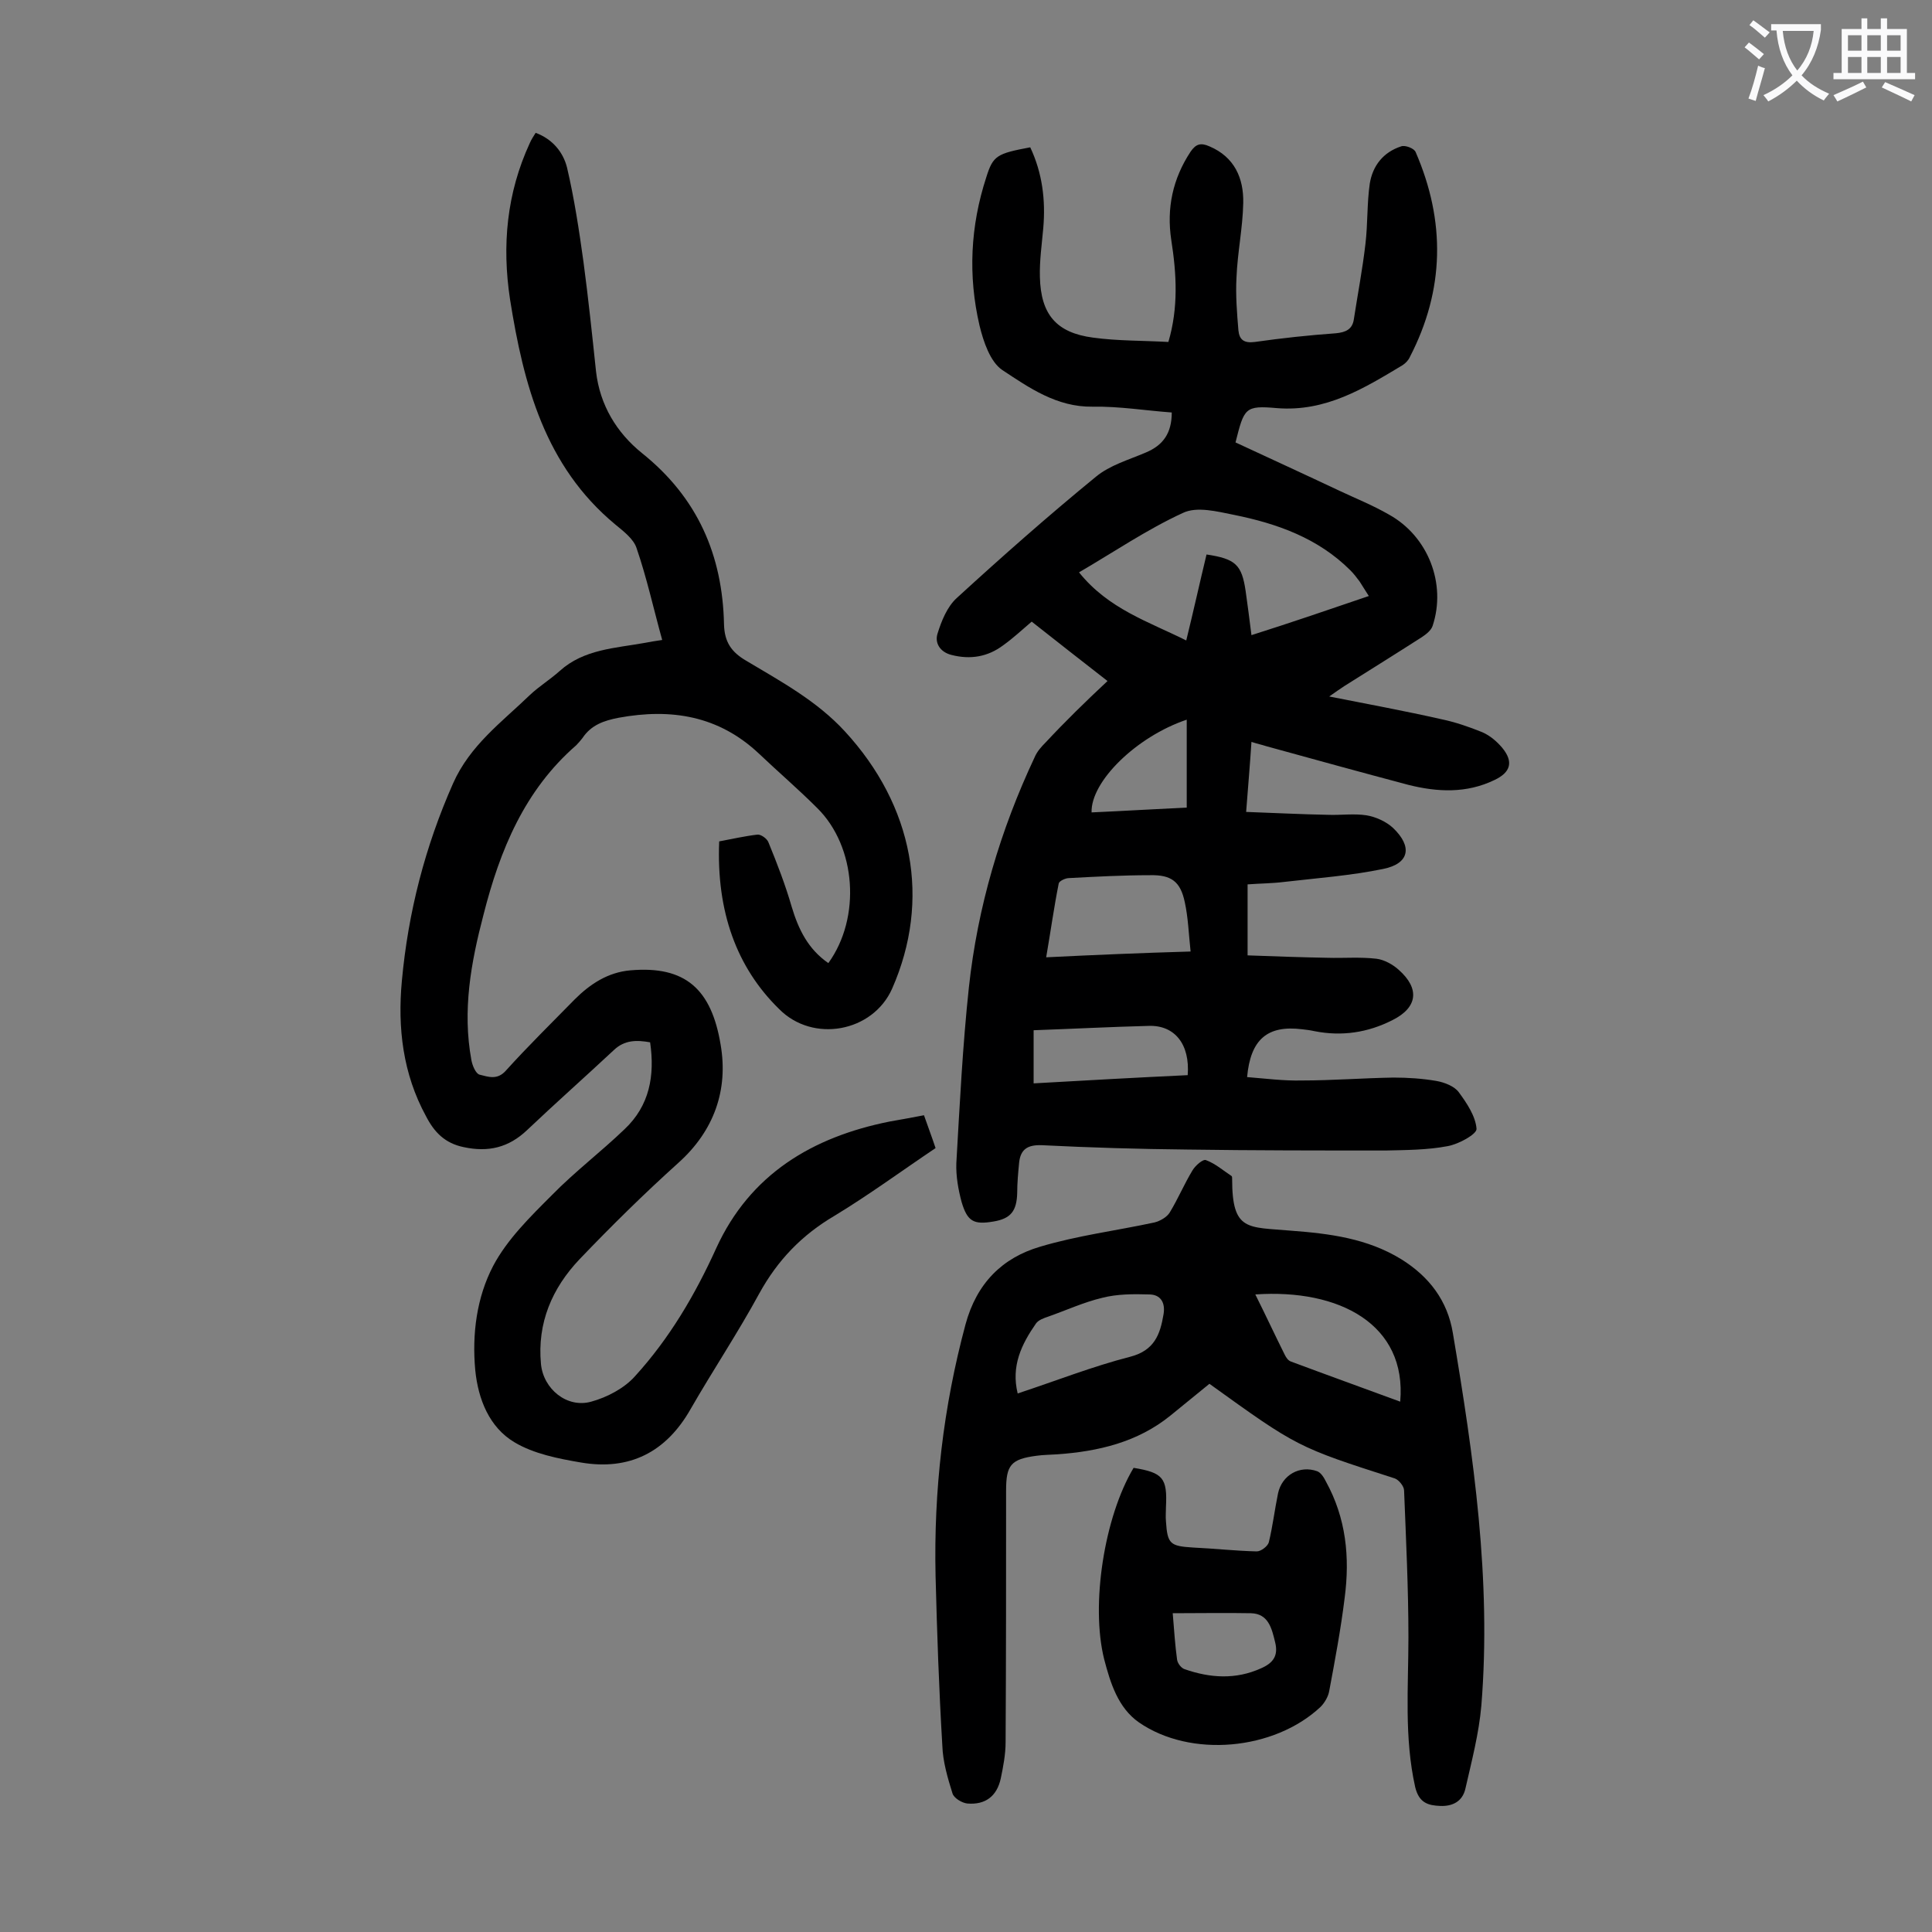 <svg enable-background="new 0 0 400 400" viewBox="0 0 400 400" xmlns="http://www.w3.org/2000/svg"><rect x="0" y="0" width="400" height="400" fill="#808080" stroke="none"/><g fill="#000001"><path d="m229.3 141c-5.4-4.2-10.5-8.2-15.7-12.3-2 1.7-3.8 3.4-5.9 4.9-3.2 2.4-6.8 3-10.7 2-2.4-.6-3.5-2.5-2.9-4.4.8-2.6 2-5.6 4-7.4 9.4-8.6 18.9-17 28.8-25.1 2.9-2.4 6.8-3.5 10.3-5 3.6-1.5 5.4-4 5.4-8.3-5.5-.4-10.9-1.3-16.4-1.2-7.4.1-13.1-3.9-18.7-7.6-2.5-1.7-3.9-5.9-4.7-9.2-2.4-10.3-1.9-20.6 1.4-30.7 1.4-4.5 2.2-4.9 9.1-6.2 2.5 5.3 3.2 10.9 2.7 16.7-.3 3.4-.8 6.8-.7 10.2.2 7.7 3.4 11.5 11 12.5 5.1.7 10.3.6 15.6.9 2.1-7.1 1.7-14.1.6-21.1-1-6.6.3-12.7 4-18.3 1.1-1.6 2.1-1.9 3.9-1.1 5.2 2.2 7.1 6.6 7 11.7-.1 5.2-1.2 10.3-1.4 15.5-.2 3.6.1 7.3.4 10.9.2 1.9 1.1 2.7 3.4 2.4 5.6-.8 11.2-1.4 16.8-1.8 2-.2 3.4-.8 3.7-2.9.8-5.2 1.8-10.4 2.4-15.6.5-4.2.3-8.4.9-12.5.6-3.7 2.8-6.5 6.5-7.7.8-.3 2.7.4 3 1.2 6.2 14.3 6 28.5-1.2 42.4-.3.7-.9 1.3-1.5 1.7-8 4.8-15.9 9.7-26 8.9-6.7-.6-6.8 0-8.6 7.1 7.1 3.3 14.3 6.6 21.5 10 3.4 1.6 6.9 3 10.2 4.9 8.2 4.5 12 14.4 9.1 23.1-.3.9-1.3 1.7-2.2 2.3-5.3 3.4-10.6 6.7-16 10.1-.9.6-1.8 1.2-3.2 2.2 8.1 1.6 15.7 3 23.2 4.7 2.9.6 5.8 1.6 8.5 2.7 1.6.7 3 1.9 4.1 3.2 2.4 2.9 1.8 5.1-1.6 6.7-5.8 2.8-11.8 2.5-17.8 1-9.8-2.6-19.6-5.3-29.4-8-.9-.3-1.9-.5-3.1-.9-.3 4.7-.7 9.2-1.1 14.5 5.8.2 11.4.5 17 .6 2.6.1 5.3-.3 7.9.1 1.9.3 4.1 1.3 5.5 2.6 4.1 3.9 3.4 7.4-2 8.5-6.8 1.4-13.7 1.9-20.6 2.7-2.4.3-4.8.3-7.5.5v14.7c5.5.2 11 .4 16.5.5 3.4.1 6.8-.2 10.2.2 1.6.2 3.4 1.2 4.6 2.3 4.4 3.9 3.9 7.8-1.3 10.4-5.1 2.6-10.5 3.4-16.1 2.3-.9-.2-1.7-.3-2.6-.4-7.2-.9-10.7 2.1-11.4 9.9 3.8.3 7.6.8 11.4.7 6.3 0 12.6-.5 18.9-.6 3 0 6 .2 8.9.7 1.7.3 3.7 1.1 4.6 2.3 1.7 2.3 3.5 5 3.7 7.6.1 1.1-3.7 3.2-6 3.6-4.2.8-8.6.8-12.8.9-13.7 0-27.4 0-41.1-.2-10.1-.1-20.1-.4-30.1-.9-2.9-.1-4.4.8-4.7 3.6-.2 2.1-.4 4.2-.4 6.3-.1 3.7-1.3 5.3-4.9 5.9-4.1.7-5.4 0-6.6-4-.7-2.6-1.2-5.4-1.1-8.1.7-12.1 1.3-24.3 2.6-36.4 1.8-16.6 6.5-32.5 13.6-47.6.5-1.2 1.4-2.2 2.3-3.1 4.1-4.4 8.2-8.4 12.8-12.7zm54.1-17.6c-.8-1.2-1.3-2.1-1.9-3-.6-.8-1.2-1.6-1.9-2.3-6.7-6.7-15.2-9.7-24.1-11.5-3.5-.7-7.7-1.8-10.6-.4-7.4 3.4-14.3 8.1-21.5 12.3 6.1 7.6 14.4 10.2 22.2 14.1 1.5-6.1 2.8-12 4.2-17.8 6 .9 7.3 2.1 8.1 7.6.4 2.9.8 5.8 1.2 9.1 8.2-2.6 16.1-5.3 24.3-8.1zm-36.9 73.6c-.4-3.7-.5-7-1.2-10.2-.9-4.3-2.8-5.7-7.2-5.6-5.6 0-11.2.3-16.8.6-.7 0-2 .6-2.1 1.1-1 5-1.7 10.1-2.6 15.3 10.1-.5 19.6-.9 29.9-1.2zm-.6 25.6c.5-6.4-2.7-10.4-8.1-10.2-7.8.2-15.5.6-23.8.9v11c10.6-.6 21.2-1.2 31.9-1.7zm-.2-73.6c-10.4 3.5-19.9 12.8-19.7 19.2 6.7-.3 13.3-.7 19.7-1 0-6.2 0-12.1 0-18.2z"/><path d="m148.9 174.2c2.7-.5 5.3-1.1 7.9-1.4.7-.1 2 .8 2.3 1.6 1.8 4.4 3.5 8.8 4.8 13.3 1.4 4.7 3.4 8.8 7.6 11.7 6.8-9.4 5.8-24.1-2.3-32.1-3.9-3.9-8.1-7.5-12.1-11.3-8.3-7.8-18.1-9.4-29-7.4-3.1.6-5.7 1.5-7.5 4.2-.4.5-.8 1-1.3 1.5-10.7 9.3-15.8 21.7-19.2 35.1-2.6 9.9-4.4 19.8-2.5 30.1.2 1.1.9 2.8 1.7 3 1.7.4 3.6 1.2 5.4-.8 4.6-5.1 9.5-9.9 14.3-14.8 3.2-3.2 6.9-5.6 11.5-6 11.4-1 16.8 3.9 18.7 15.4 1.6 9.3-1.3 17.8-8.8 24.5-7.1 6.4-13.8 13-20.4 19.9-5.7 6-8.8 13.2-8 21.7.5 5.2 5.4 9.2 10.4 7.8 3.3-.9 6.9-2.8 9.1-5.3 7.1-7.8 12.4-16.8 16.8-26.5 7-15.3 19.9-23 35.9-26.2 2.3-.4 4.5-.8 7.1-1.3.8 2.3 1.6 4.4 2.4 6.8-7 4.7-13.8 9.7-20.9 14-6.8 4-11.8 9.2-15.6 16.1-4.4 8.1-9.6 15.9-14.2 23.9-5.1 9-12.7 12.8-22.7 11.1-4.7-.8-9.8-1.8-13.8-4.2-5.2-3.1-7.5-8.9-8.1-14.9-.7-7.5.3-15.1 3.7-21.6 2.9-5.5 7.7-10.2 12.2-14.7 4.7-4.8 10.1-8.9 15-13.6 5.2-4.9 6.3-11.1 5.3-18-2.8-.5-5.3-.5-7.5 1.6-6 5.6-12.1 11-18 16.6-3.8 3.6-8 4.6-13.1 3.5-3.9-.8-6.1-3.1-7.8-6.4-4.8-8.8-5.9-18.3-5-28 1.3-14.2 4.8-27.8 10.6-40.9 3.5-7.9 10.1-12.7 15.9-18.3 1.9-1.8 4.2-3.2 6.2-5 5-4.5 11.5-4.7 17.6-5.8 1.1-.2 2.1-.4 3.6-.6-1.8-6.5-3.2-12.9-5.3-19-.6-1.9-2.7-3.5-4.4-4.9-14.6-12.1-19-29-21.8-46.6-1.7-11.2-.7-22 4.1-32.4.3-.7.7-1.3 1.2-2.1 3.5 1.3 5.7 4 6.5 7.2 1.5 6.4 2.5 13 3.4 19.5 1 7.5 1.8 15.1 2.6 22.7.8 7 4.3 12.7 9.5 16.9 11.5 9.2 16.7 21.1 17 35.5.1 3.6 1.5 5.7 4.6 7.5 7.2 4.3 14.6 8.3 20.4 14.6 14.2 15.4 17.9 34.9 9.8 53.3-4 9-16.4 11.3-23.4 4.2-8.8-8.6-13-20.2-12.4-34.7z"/><path d="m250.4 286.5c-2.8 2.3-5.5 4.5-8.1 6.6-6.8 5.5-14.9 7.4-23.4 8-1.4.1-2.9.1-4.3.3-5.3.7-6.3 1.9-6.3 7.2 0 17.4 0 34.7-.1 52.1 0 2.5-.5 5.1-1 7.5-.8 3.7-3.2 5.5-6.9 5.2-1.1-.1-2.8-1.1-3.1-2.1-1-3.2-2-6.6-2.1-9.9-.7-11.7-1.1-23.4-1.4-35.1-.4-17.7 1.6-35 6.2-52.1 2.3-8.5 7.6-13.8 15.5-16.1 7.7-2.3 15.7-3.3 23.6-5 1.2-.3 2.6-1.1 3.2-2.1 1.7-2.8 3-5.9 4.7-8.7.6-1 2.2-2.4 2.8-2.1 1.9.7 3.5 2.1 5.3 3.3.1.1.1.4.1.6 0 10.9 3.2 9.9 12.2 10.7 8 .6 15.8 1.6 22.8 5.9 5.8 3.6 9.6 8.6 10.7 15.3 4.3 25.5 8 51.1 5.9 77.1-.5 5.8-2 11.5-3.3 17.2-.6 2.7-2.7 3.7-5.2 3.6s-4.4-.6-5.2-3.9c-2.3-10.3-1.4-20.7-1.4-31 0-10.1-.5-20.3-.9-30.4 0-.9-1.1-2.2-1.9-2.5-20.2-6.5-20.2-6.5-38.4-19.6zm-39.7 2c7.9-2.6 15.5-5.6 23.3-7.6 5-1.3 6.2-4.6 6.9-8.8.4-2.4-.6-4.1-3-4.1-3.2-.1-6.6-.1-9.7.7-3.8.9-7.5 2.6-11.2 3.9-.9.3-2 .7-2.5 1.4-3 4.3-5.2 8.8-3.8 14.5zm49.2-20.5c2.2 4.4 4.1 8.5 6.1 12.5.3.6.7 1.2 1.3 1.4 7.5 2.8 15 5.5 22.6 8.3 1.4-16-12.6-23.4-30-22.2z"/><path d="m234.7 303.9c6.1 1 7 2.1 6.7 8.1 0 1-.1 2 0 3 .3 4.7.9 5.1 5.6 5.4 4.4.2 8.8.7 13.2.8.9 0 2.3-1.1 2.5-1.9.8-3.3 1.2-6.7 1.9-10.1.8-3.8 4.5-5.9 8.1-4.6.8.3 1.4 1.3 1.8 2.1 4.2 7.6 5 15.7 3.9 24.1-.8 6.5-2 12.9-3.2 19.3-.2 1.2-1 2.5-1.8 3.3-9.6 9-26.9 10.6-37.6 3.2-4.3-3-5.9-8.1-7.2-13.1-2.8-11.2 0-29.4 6.1-39.6zm8.1 30.1c.3 3.7.5 6.7.9 9.6.1.8.9 1.8 1.6 2 5.2 1.8 10.5 2.2 15.8-.2 2.5-1.1 3.6-2.6 2.9-5.4-.7-2.9-1.4-5.9-5-6-5.3-.1-10.6 0-16.2 0z"/></g><path d="m362.1 8.8c1.1.8 2.1 1.6 3.1 2.4l-1 1.1c-1.3-1.1-2.3-2-3-2.5zm1.9 4.8c.5.2.9.4 1.4.5-.6 2.3-1.3 4.5-1.9 6.8l-1.5-.5c.8-2.1 1.4-4.3 2-6.8zm-1-9.4c1.3.9 2.4 1.8 3.4 2.5l-1 1.1c-1.4-1.2-2.4-2.1-3.2-2.6zm3.7 2.2v-1.4h10.3v1.2c-.5 3.6-1.8 6.8-4 9.4 1.5 1.6 3.4 2.8 5.7 3.8-.3.4-.7.8-1.1 1.4-2.3-1.1-4.1-2.5-5.6-4.1-1.6 1.6-3.6 3.1-5.9 4.3-.3-.5-.7-.9-1-1.3 2.4-1.1 4.4-2.5 6-4.1-1.9-2.5-3-5.6-3.3-9.3h-1.1zm8.8 0h-6.4c.3 3.3 1.3 6 3 8.2 2-2.3 3.1-5.1 3.4-8.2z" fill="#fafafb"/><path d="m385.3 3.8h1.3v2.2h2.8v-2.2h1.3v2.2h4.1v9.1h1.7v1.3h-16.9v-1.3h1.7v-9.1h4.1v-2.2zm.4 13.1.7 1.2c-1.8.9-3.8 1.9-6 2.9-.2-.4-.5-.8-.8-1.3 2.3-1 4.3-1.9 6.1-2.8zm-3.1-6.4h2.8v-3.2h-2.8zm0 4.6h2.8v-3.3h-2.8zm4-4.6h2.8v-3.2h-2.8zm0 4.6h2.8v-3.3h-2.8zm3.7 1.9c2.1.9 4.1 1.8 6.1 2.7l-.7 1.3c-2.2-1.1-4.2-2-6.1-2.9zm3.2-9.7h-2.8v3.2h2.8zm-2.8 7.8h2.8v-3.3h-2.8z" fill="#fafafb"/></svg>